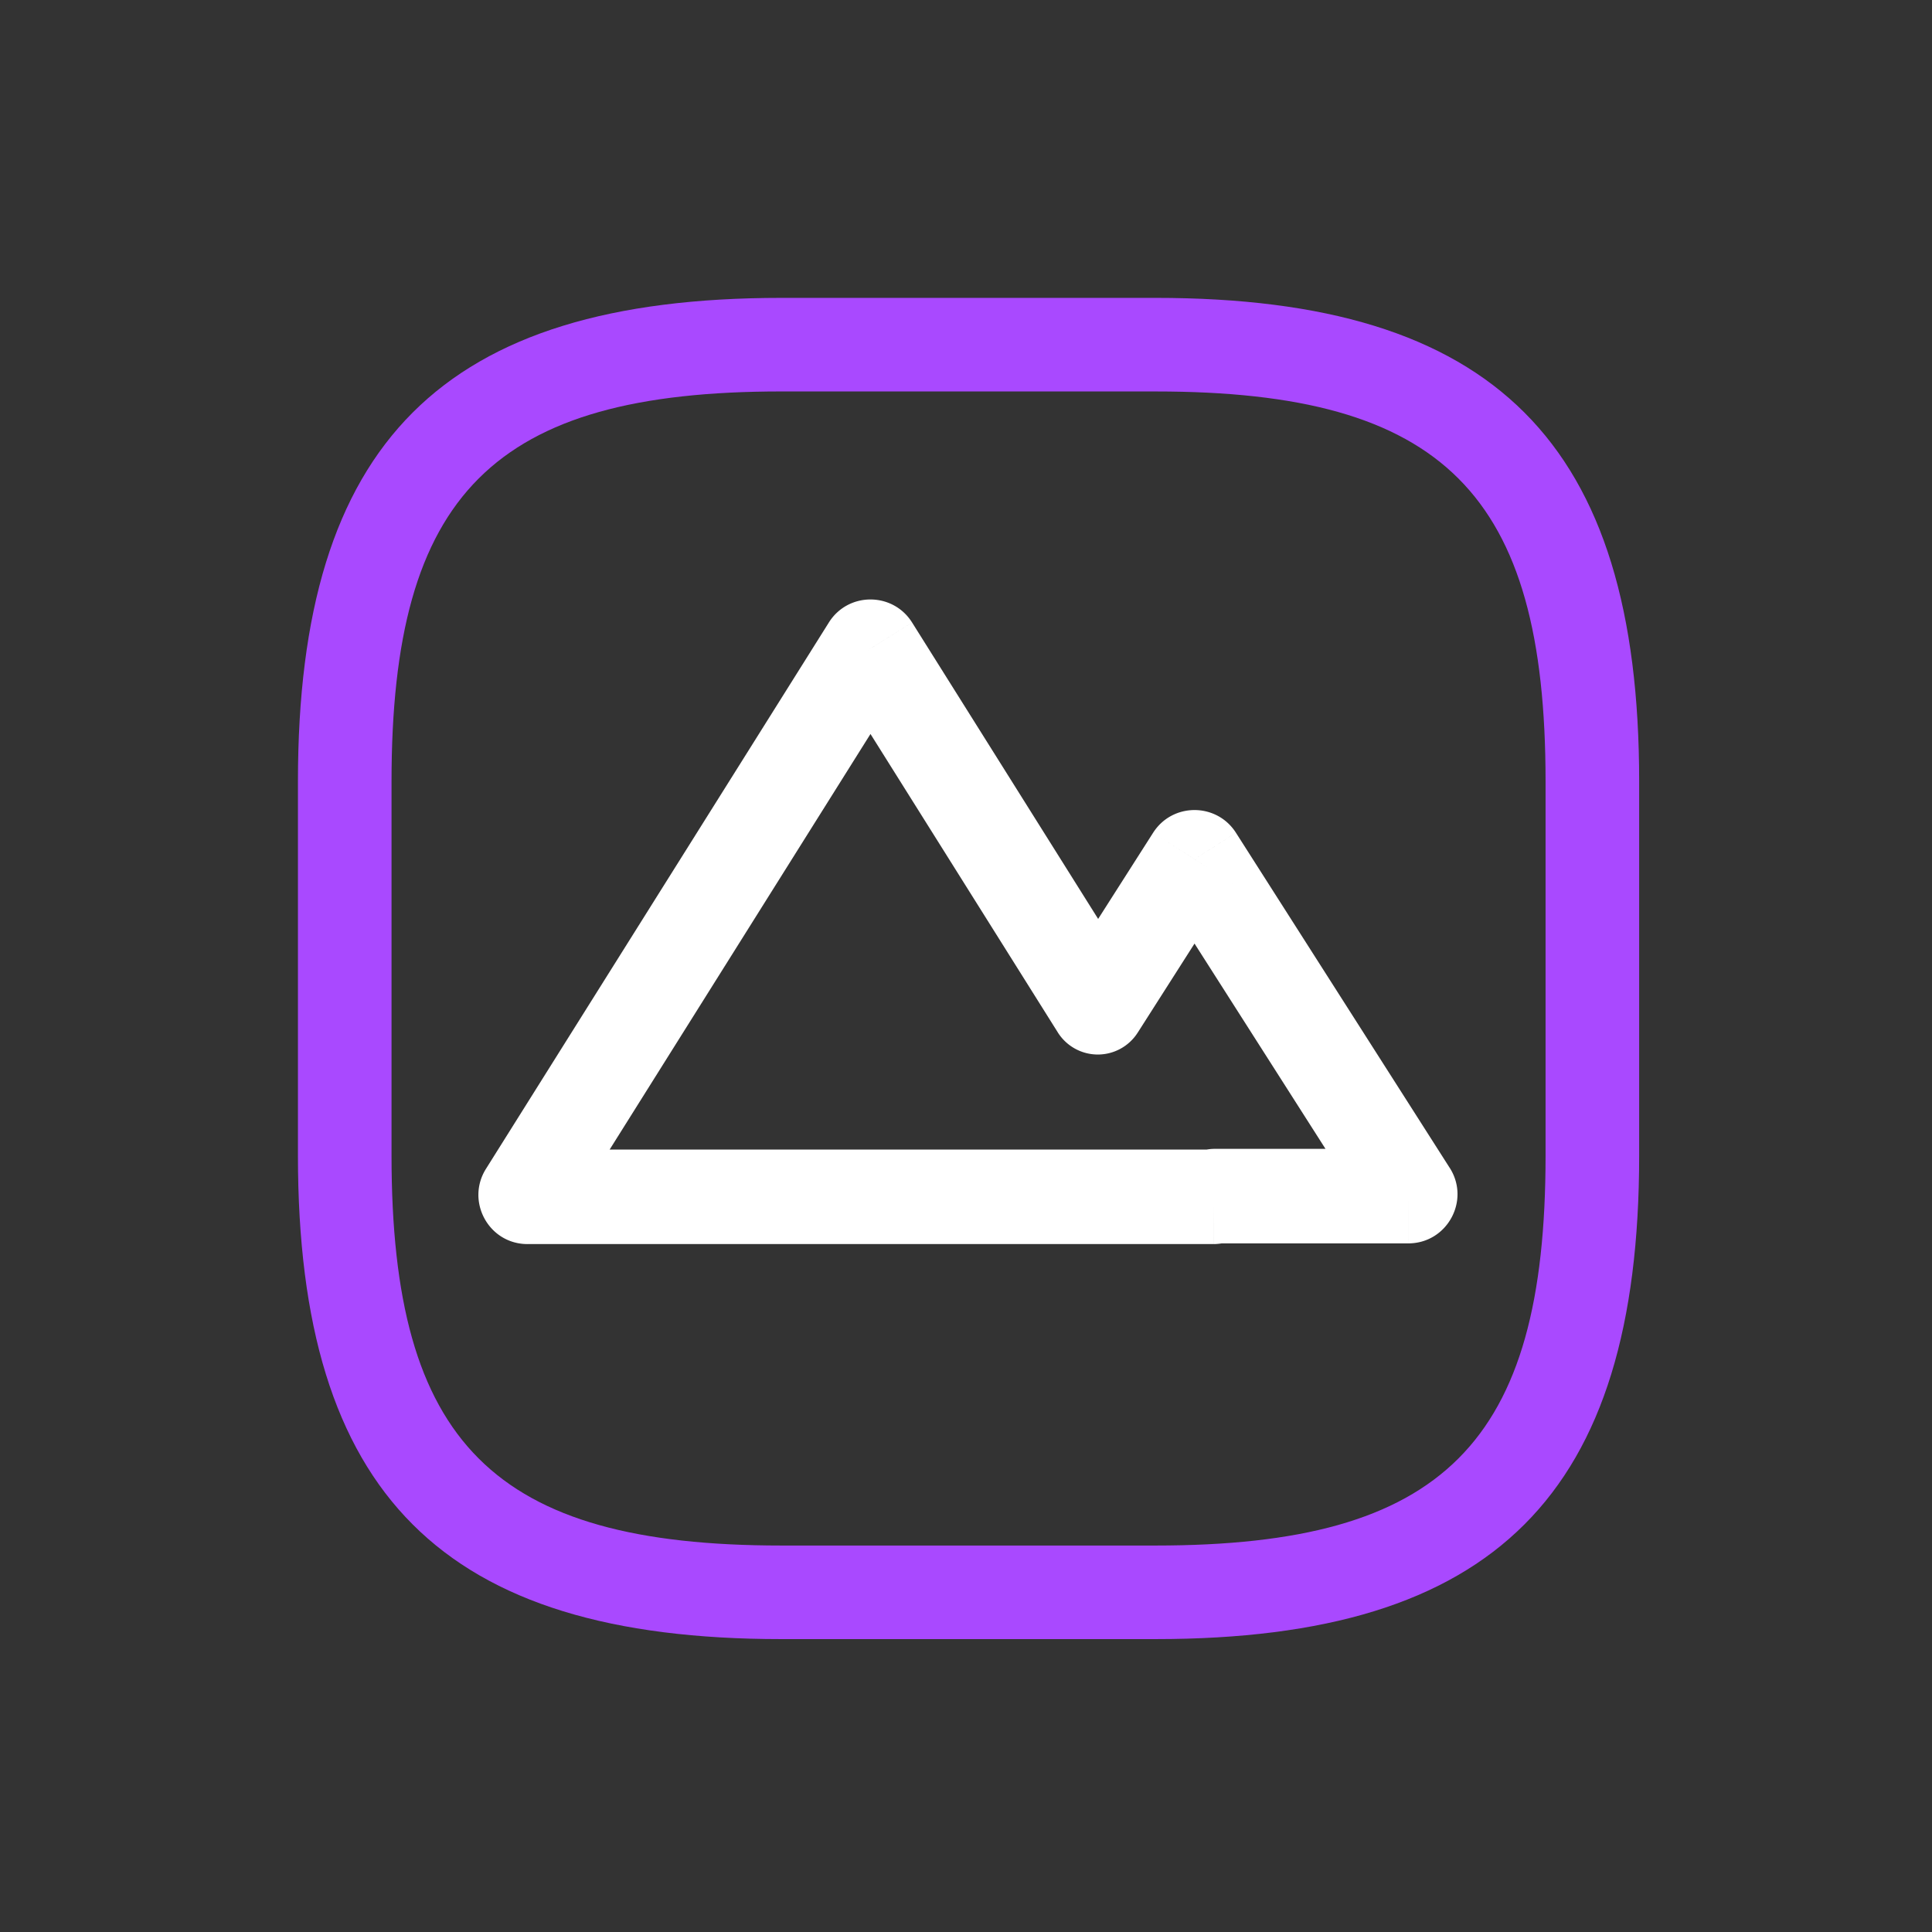<svg xmlns="http://www.w3.org/2000/svg" width="121" height="121" fill="none" viewBox="0 0 121 121"><rect x="0" y="0" width="121" height="121" fill="#333333" stroke="none"/><path fill="#a949ff" fill-rule="evenodd" d="M72.381 18.656c21.215 0 30.279 9.065 30.279 30.28v23.441c0 21.215-9.064 30.279-30.28 30.279H48.94c-21.216 0-30.28-9.064-30.28-30.279V48.935c0-21.214 9.065-30.279 30.28-30.279zm-23.441 5.86c-18.012 0-24.419 6.408-24.419 24.42v23.441c0 18.011 6.407 24.419 24.419 24.419h23.44c18.011 0 24.418-6.408 24.418-24.419V48.936c0-18.012-6.407-24.419-24.418-24.419H48.94" clip-rule="evenodd"/><path fill="#fff" d="m54.418 40.559-2.504-1.578-.003.004zm.199 0 2.506-1.574-.004-.006zm14.14 22.526-2.508 1.573a2.96 2.96 0 0 0 5.002.019zm5.957-9.339-2.495-1.592zm.197 0 2.495-1.592-.002-.003zM88.3 74.732l2.496-1.59v-.001zm-12.214.18v-2.96a2.96 2.96 0 0 0-2.306 1.105zm-.09.044v2.96h.002zm-42.955 0-.007 2.96h.007zm-.098-.18-2.507-1.573zM54.418 40.56l2.504 1.577c-1.116 1.773-3.695 1.766-4.808.002l2.503-1.58 2.502-1.579c-1.205-1.91-3.996-1.917-5.205.002zm.199 0-2.507 1.573 14.14 22.526 2.506-1.573 2.507-1.573-14.14-22.527zm14.14 22.526 2.494 1.592 5.958-9.34-2.495-1.59-2.495-1.593-5.958 9.34zm5.957-9.339 2.495 1.592c-1.12 1.756-3.675 1.746-4.79.004l2.492-1.596 2.493-1.595c-1.207-1.887-3.972-1.897-5.185.003zm.197 0-2.495 1.592 13.388 20.986 2.495-1.592 2.495-1.591-13.388-20.987zM88.3 74.732l-2.496 1.59c-1.207-1.893.156-4.37 2.397-4.37v5.92c2.427 0 3.901-2.68 2.595-4.73zm-.099.18v-2.96H76.085v5.92H88.2zm-12.115 0-2.306-1.855a2.84 2.84 0 0 1 2.213-1.06l.002 2.96.003 2.959a3.08 3.08 0 0 0 2.394-1.149zm-.09.044v-2.96H33.04v5.92h42.954zm-42.955 0 .007-2.96c2.25.006 3.578 2.479 2.401 4.354l-2.506-1.574-2.507-1.573c-1.274 2.03.164 4.707 2.598 4.713zm-.098-.18 2.506 1.574 21.477-34.218-2.507-1.573-2.507-1.574-21.476 34.218z"/></svg>